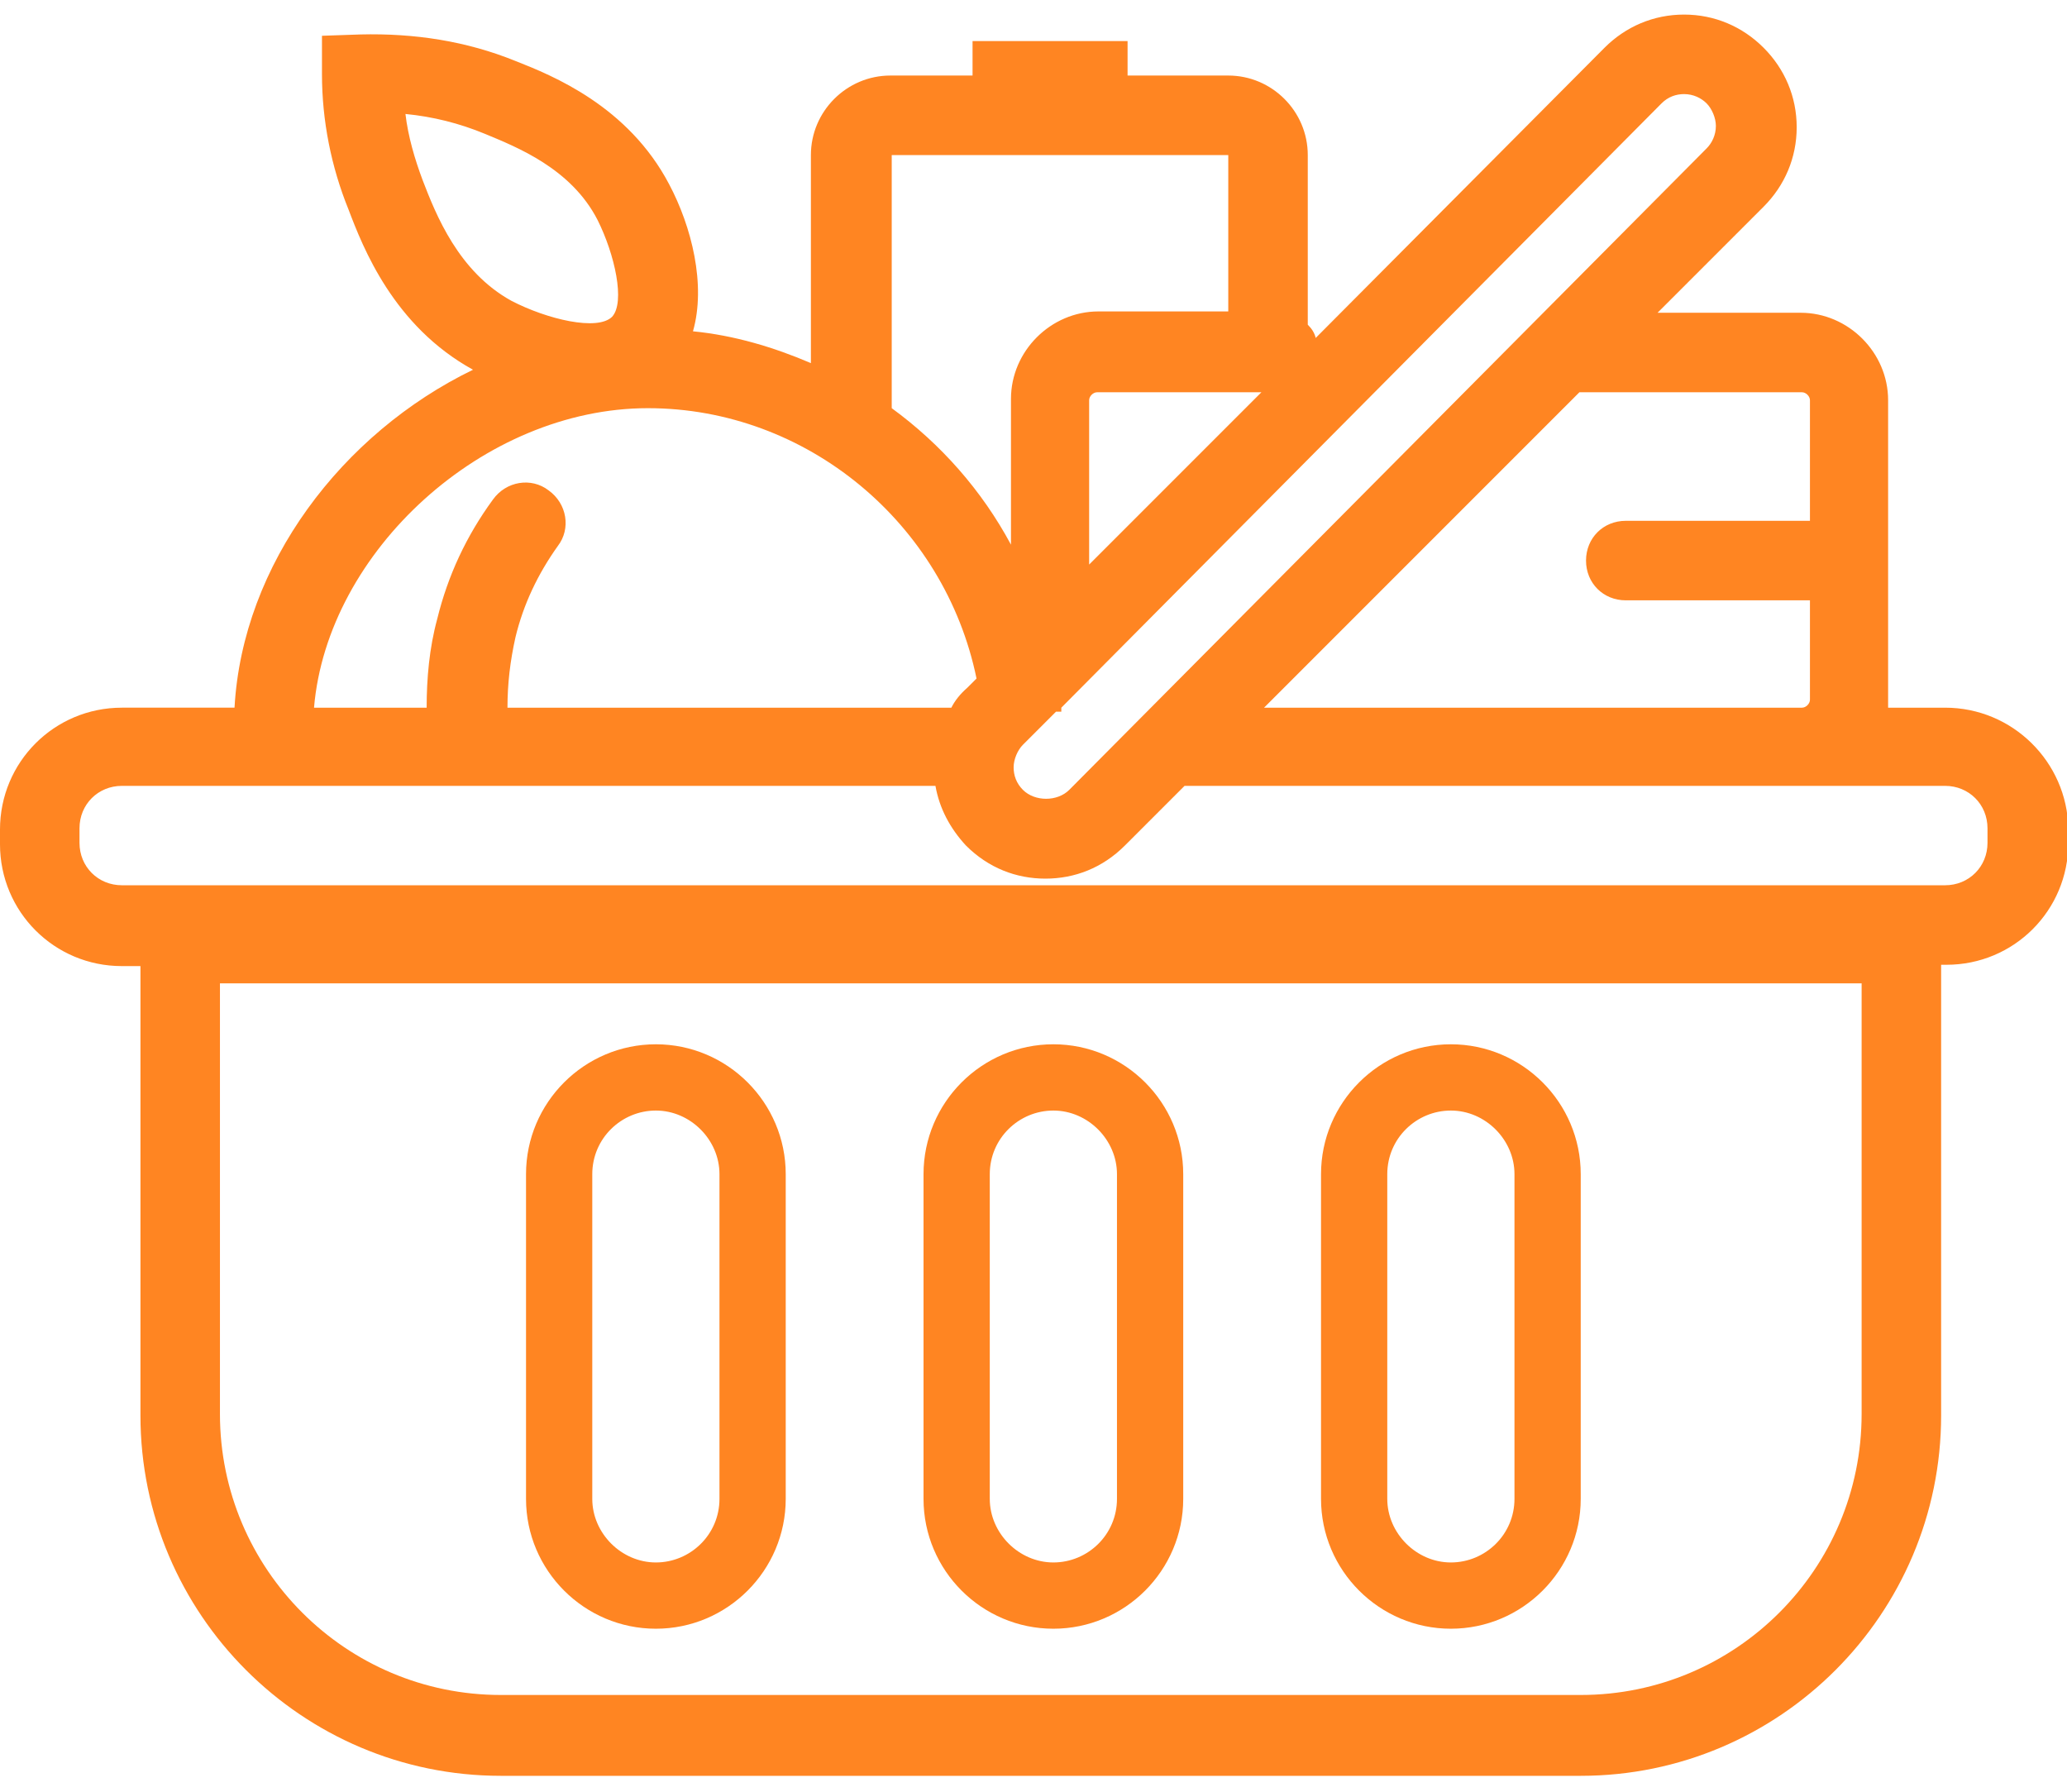 <svg version="1.2" xmlns="http://www.w3.org/2000/svg" viewBox="0 0 156 133" width="30" height="26">
	<title>4-svg</title>
	<style>
		.s0 { fill: none } 
		.s1 { fill: #ff8522 } 
	</style>
	<g id="Layer">
		<path id="Layer" class="s0" d="m16.6 73.1h123.9v32.5c0 11.7-9.5 21.2-21.2 21.2h-81.5c-11.7 0-21.2-9.5-21.2-21.2zm83.1 14.4c0-5.4 4.4-9.8 9.8-9.8 5.4 0 9.8 4.4 9.8 9.8v24.5c0 5.4-4.4 9.8-9.8 9.8-5.4 0-9.8-4.4-9.8-9.8zm-30 0c0-5.4 4.4-9.8 9.8-9.8 5.4 0 9.8 4.4 9.8 9.8v24.5c0 5.4-4.4 9.8-9.8 9.8-5.4 0-9.8-4.4-9.8-9.8zm-30 0c0-5.4 4.4-9.8 9.8-9.8 5.4 0 9.8 4.4 9.8 9.8v24.5c0 5.4-4.4 9.8-9.8 9.8-5.4 0-9.8-4.4-9.8-9.8z"/>
		<path id="Layer" class="s0" d="m44.7 112v-24.5c0-2.6 2.2-4.8 4.8-4.8 2.6 0 4.8 2.1 4.8 4.8v24.5c0 2.6-2.1 4.8-4.8 4.8-2.7 0-4.8-2.1-4.8-4.8z"/>
		<path id="Layer" class="s0" d="m95.4 52.3l23.8-23.8h16.8c0.3 0 0.6 0.3 0.6 0.6v9.1h-13.9c-1.7 0-3 1.3-3 3 0 1.7 1.3 3 3 3h13.9v7.5c0 0.3-0.3 0.6-0.6 0.6z"/>
		<path id="Layer" class="s0" d="m74.7 112v-24.5c0-2.6 2.2-4.8 4.8-4.8 2.6 0 4.8 2.1 4.8 4.8v24.5c0 2.6-2.1 4.8-4.8 4.8-2.7 0-4.8-2.1-4.8-4.8z"/>
		<path id="Layer" class="s0" d="m80 52.2l45.5-45.5c0.4-0.4 1-0.7 1.7-0.7 0.6 0 1.4 0.3 1.8 0.7 0.4 0.4 0.7 1 0.7 1.7 0 0.6-0.2 1.2-0.7 1.7l-48.3 48.3c-0.9 0.9-2.6 0.9-3.5 0-0.4-0.4-0.7-1.1-0.7-1.7 0-0.6 0.2-1.2 0.7-1.7l2.4-2.5h0.4q0-0.2 0-0.3z"/>
		<path id="Layer" class="s0" d="m32 12.5c-0.6-1.6-1-3.3-1.3-5 2 0.2 4.1 0.7 6 1.5 2.4 0.9 6.4 2.5 8.5 6.5 1.4 2.6 2.2 6.2 1.1 7.3-1.1 1.1-4.9 0.3-7.6-1.2-4.1-2.2-5.8-6.5-6.7-9.1z"/>
		<path id="Layer" class="s0" d="m82.9 28.5h12.4l-13 13v-12.4q0-0.6 0.6-0.6z"/>
		<path id="Layer" class="s0" d="m150 61.5v1.1c0 1.8-1.4 3.2-3.2 3.2h-137.6c-1.8 0-3.2-1.4-3.2-3.2v-1.1c0-1.8 1.4-3.2 3.2-3.2h61.4c0.3 1.7 1.1 3.3 2.3 4.5 1.7 1.7 3.8 2.5 6 2.5 2.2 0 4.3-0.8 6-2.5l4.5-4.5h46.6 10.8c1.8 0 3.2 1.4 3.2 3.2z"/>
		<path id="Layer" class="s0" d="m32.3 52.2h-8.5c0.9-11.8 12.7-22.6 25.1-22.6 12.1 0 22.4 8.8 24.8 20.4l-0.7 0.7c-0.5 0.4-0.9 1-1.2 1.5h-33.4c0-1.8 0.2-3.6 0.6-5.3 0.6-2.5 1.7-4.8 3.2-6.9 1-1.4 0.6-3.2-0.7-4.2-1.4-1-3.2-0.6-4.2 0.7q-3 4.2-4.2 9c-0.6 2.2-0.8 4.5-0.8 6.7z"/>
		<path id="Layer" class="s0" d="m67.2 29.7v-19.1h25.5v11.8h-9.8c-3.6 0-6.6 3-6.6 6.6v11c-2.3-4-5.4-7.5-9.1-10.3z"/>
		<path id="Layer" class="s0" d="m104.7 112v-24.5c0-2.6 2.2-4.8 4.8-4.8 2.6 0 4.8 2.1 4.8 4.8v24.5c0 2.6-2.1 4.8-4.8 4.8-2.7 0-4.8-2.1-4.8-4.8z"/>
		<path id="Layer" fill-rule="evenodd" class="s1" d="m156.1 61.4v1.1c0 5.1-4.1 9.2-9.2 9.2h-0.4v34c0 15-12.2 27.2-27.2 27.2h-81.5c-15 0-27.2-12.2-27.2-27.2v-33.9h-1.4c-5.1 0-9.2-4.1-9.2-9.2v-1.1c0-5.1 4.1-9.2 9.2-9.2h8.5c0.6-10.8 8.1-20.7 18-25.5-6-3.3-8.3-9.2-9.4-12.1-1.3-3.2-2-6.7-2-10.2v-2.9l2.9-0.1c4.1-0.1 8 0.5 11.7 2 2.8 1.1 8.5 3.4 11.6 9.3 1.7 3.2 2.8 7.6 1.8 11.1 3.1 0.3 6.1 1.2 8.9 2.4v-15.7c0-3.3 2.7-6 6-6h6.2v-2.6h11.7v2.6h7.6c3.3 0 6 2.7 6 6v12.8c0.3 0.3 0.5 0.6 0.6 1l21.8-21.9c1.6-1.6 3.7-2.5 6-2.5 2.3 0 4.4 0.9 6 2.5 1.6 1.6 2.5 3.7 2.5 6 0 2.3-0.9 4.4-2.5 6l-8 8h10.8c3.6 0 6.6 3 6.6 6.6 0 0.2 0 23 0 23.2h4.3c5.1 0 9.2 4.1 9.3 9.1zm-15.6 11.7h-123.9v32.5c0 11.7 9.5 21.2 21.2 21.2h81.5c11.7 0 21.2-9.5 21.2-21.2zm-21.3-44.6l-23.8 23.8h40.6c0.3 0 0.6-0.3 0.6-0.6v-7.5h-13.9c-1.7 0-3-1.3-3-3 0-1.7 1.3-3 3-3h13.9v-9.1c0-0.3-0.3-0.6-0.6-0.6zm-39.1 23.8q0 0.1 0 0.3h-0.4l-2.5 2.5c-0.4 0.4-0.7 1.1-0.7 1.7 0 0.6 0.2 1.2 0.7 1.7 0.9 0.9 2.6 0.9 3.5 0l48.1-48.4c0.4-0.4 0.7-1 0.7-1.7 0-0.6-0.3-1.3-0.7-1.7-0.4-0.4-1-0.7-1.7-0.7-0.6 0-1.2 0.2-1.7 0.7zm2.7-23.8c-0.3 0-0.6 0.3-0.6 0.6v12.4l13-13zm-15.5-17.9v19.1c3.7 2.7 6.8 6.2 9 10.3v-11c0-3.6 3-6.6 6.6-6.6h9.8v-11.8zm-28.7 11c2.7 1.4 6.5 2.3 7.6 1.2 1-1.1 0.2-4.7-1.1-7.3-2-3.9-6.1-5.5-8.5-6.5q-2.9-1.2-6-1.5c0.2 1.7 0.7 3.4 1.3 5 1 2.6 2.7 6.9 6.7 9.1zm-14.9 30.7h8.5c0-2.2 0.2-4.5 0.8-6.7q1.2-4.9 4.2-9c1-1.4 2.9-1.7 4.2-0.7 1.4 1 1.7 2.9 0.7 4.2-1.5 2.1-2.6 4.4-3.2 6.9-0.4 1.8-0.6 3.5-0.6 5.3h33.5q0.4-0.8 1.2-1.5l0.7-0.7c-2.4-11.7-12.8-20.4-24.8-20.4-12.4 0-24.2 10.8-25.2 22.6zm126.3 9.1c0-1.8-1.4-3.2-3.2-3.2h-57.4l-4.5 4.5c-1.7 1.7-3.8 2.5-6 2.5-2.2 0-4.3-0.8-6-2.5-1.2-1.3-2-2.8-2.3-4.5h-61.4c-1.8 0-3.2 1.4-3.2 3.2v1.1c0 1.8 1.4 3.2 3.2 3.2h137.6c1.8 0 3.2-1.4 3.2-3.2z"/>
		<path id="Layer" fill-rule="evenodd" class="s1" d="m39.7 112v-24.5c0-5.4 4.4-9.8 9.8-9.8 5.4 0 9.8 4.4 9.8 9.8v24.5c0 5.4-4.4 9.8-9.8 9.8-5.4 0-9.8-4.4-9.8-9.8zm5 0c0 2.6 2.2 4.8 4.8 4.8 2.6 0 4.8-2.1 4.8-4.8v-24.5c0-2.6-2.2-4.8-4.8-4.8-2.6 0-4.8 2.1-4.8 4.8z"/>
		<path id="Layer" fill-rule="evenodd" class="s1" d="m69.7 112v-24.5c0-5.4 4.4-9.8 9.8-9.8 5.4 0 9.8 4.4 9.8 9.8v24.5c0 5.4-4.4 9.8-9.8 9.8-5.4 0-9.8-4.4-9.8-9.8zm5 0c0 2.6 2.2 4.8 4.8 4.8 2.6 0 4.8-2.1 4.8-4.8v-24.5c0-2.6-2.2-4.8-4.8-4.8-2.6 0-4.8 2.1-4.8 4.8z"/>
		<path id="Layer" fill-rule="evenodd" class="s1" d="m99.7 112v-24.5c0-5.4 4.4-9.8 9.8-9.8 5.4 0 9.8 4.4 9.8 9.8v24.5c0 5.4-4.4 9.8-9.8 9.8-5.4 0-9.8-4.4-9.8-9.8zm5 0c0 2.6 2.2 4.8 4.8 4.8 2.6 0 4.8-2.1 4.8-4.8v-24.5c0-2.6-2.2-4.8-4.8-4.8-2.6 0-4.8 2.1-4.8 4.8z"/>
	</g>
</svg>